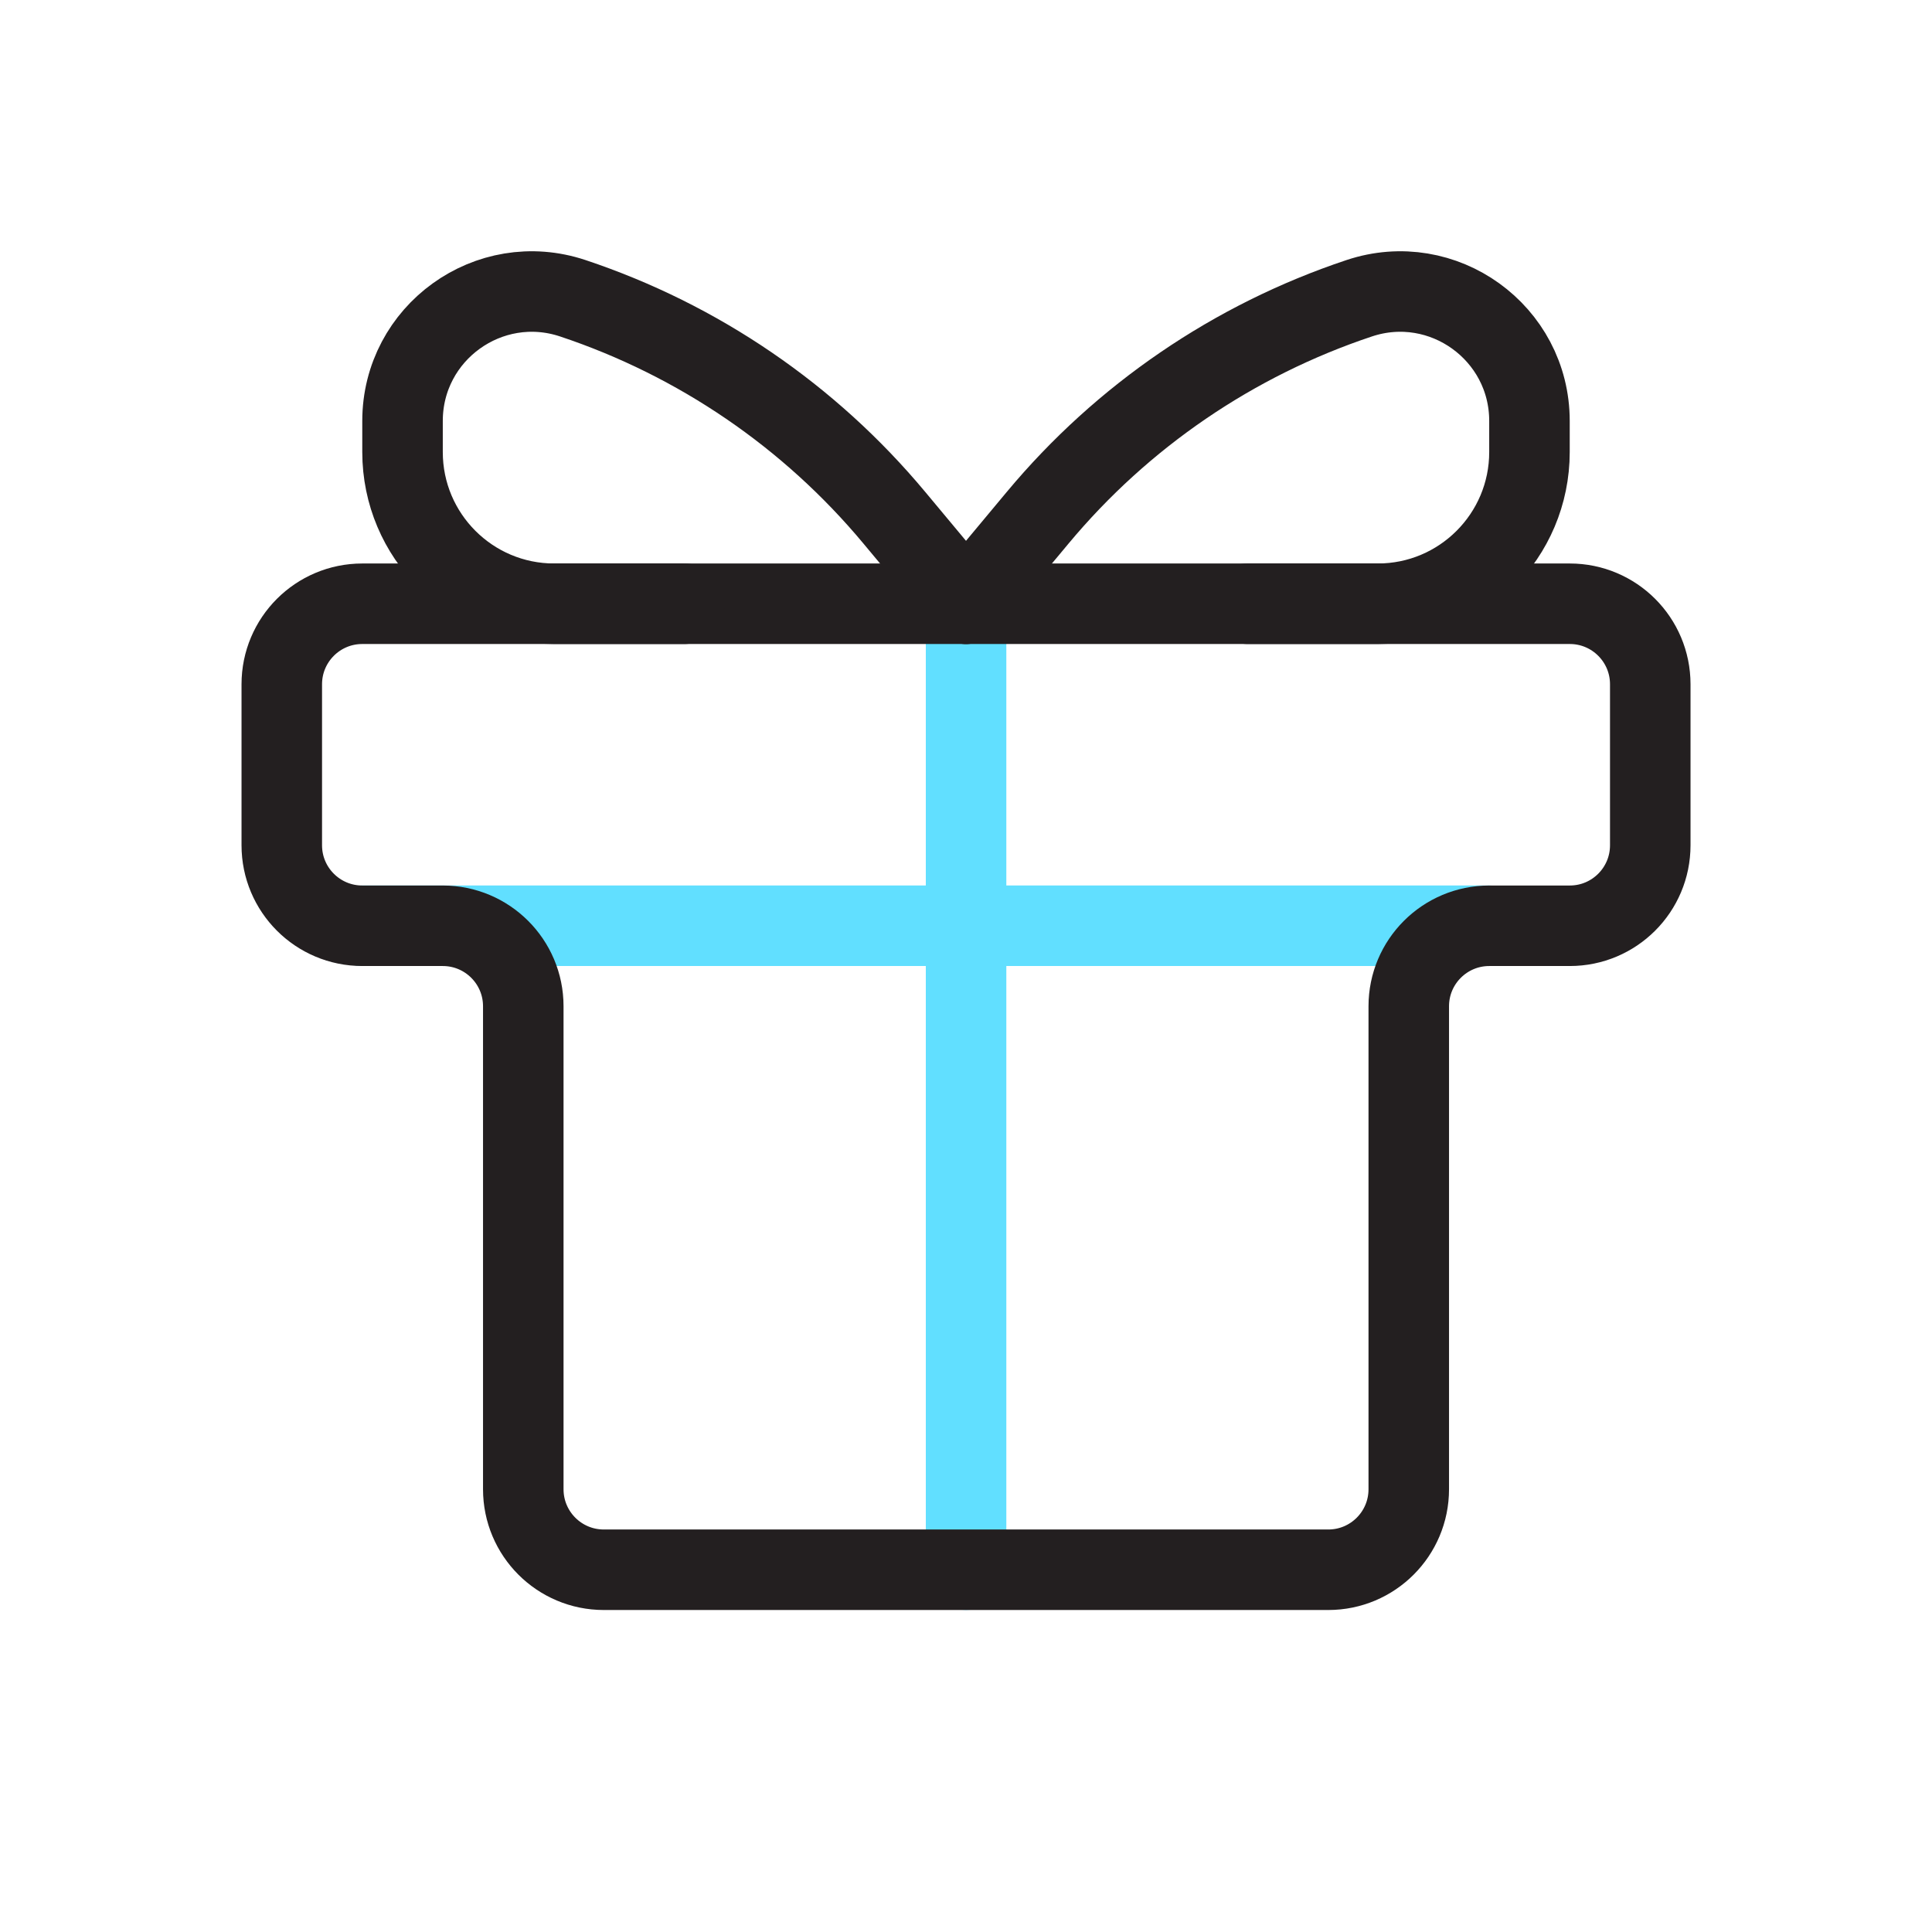 <svg width="40" height="40" viewBox="0 0 40 40" fill="none" xmlns="http://www.w3.org/2000/svg">
<g id="Gift_light_duotone_line">
<path id="Union" fill-rule="evenodd" clip-rule="evenodd" d="M20.835 12.5C20.835 12.04 20.462 11.666 20.001 11.666C19.541 11.666 19.168 12.04 19.168 12.5V18.333H7.501C7.041 18.333 6.668 18.706 6.668 19.166C6.668 19.627 7.041 20 7.501 20H19.168V32.5C19.168 32.96 19.541 33.333 20.001 33.333C20.462 33.333 20.835 32.96 20.835 32.5L20.835 20H30.835C31.295 20 31.668 19.627 31.668 19.166C31.668 18.706 31.295 18.333 30.835 18.333H20.835V12.5Z" fill="#61DFFF"/>
<path id="Rectangle 1" d="M5.834 14.167C5.834 13.246 6.58 12.5 7.501 12.5H32.501C33.421 12.5 34.167 13.246 34.167 14.167V17.5C34.167 18.421 33.421 19.167 32.501 19.167H30.834C29.913 19.167 29.167 19.913 29.167 20.833V30.833C29.167 31.754 28.421 32.5 27.501 32.5H12.501C11.58 32.5 10.834 31.754 10.834 30.833V20.833C10.834 19.913 10.088 19.167 9.167 19.167H7.501C6.58 19.167 5.834 18.421 5.834 17.5V14.167Z" stroke="#231F20" stroke-width="1.667"/>
<path id="Vector 209" d="M19.999 12.5L21.484 10.719C23.237 8.615 25.543 7.041 28.141 6.175V6.175C29.875 5.597 31.666 6.888 31.666 8.716V9.359C31.666 11.094 30.259 12.5 28.525 12.5H25.833" stroke="#231F20" stroke-width="1.667" stroke-linecap="round"/>
<path id="Vector 210" d="M20.001 12.5L18.516 10.719C16.763 8.615 14.457 7.041 11.859 6.175V6.175C10.125 5.597 8.334 6.888 8.334 8.716V9.359C8.334 11.094 9.74 12.5 11.475 12.5H14.167" stroke="#231F20" stroke-width="1.667" stroke-linecap="round"/>
</g>
</svg>
